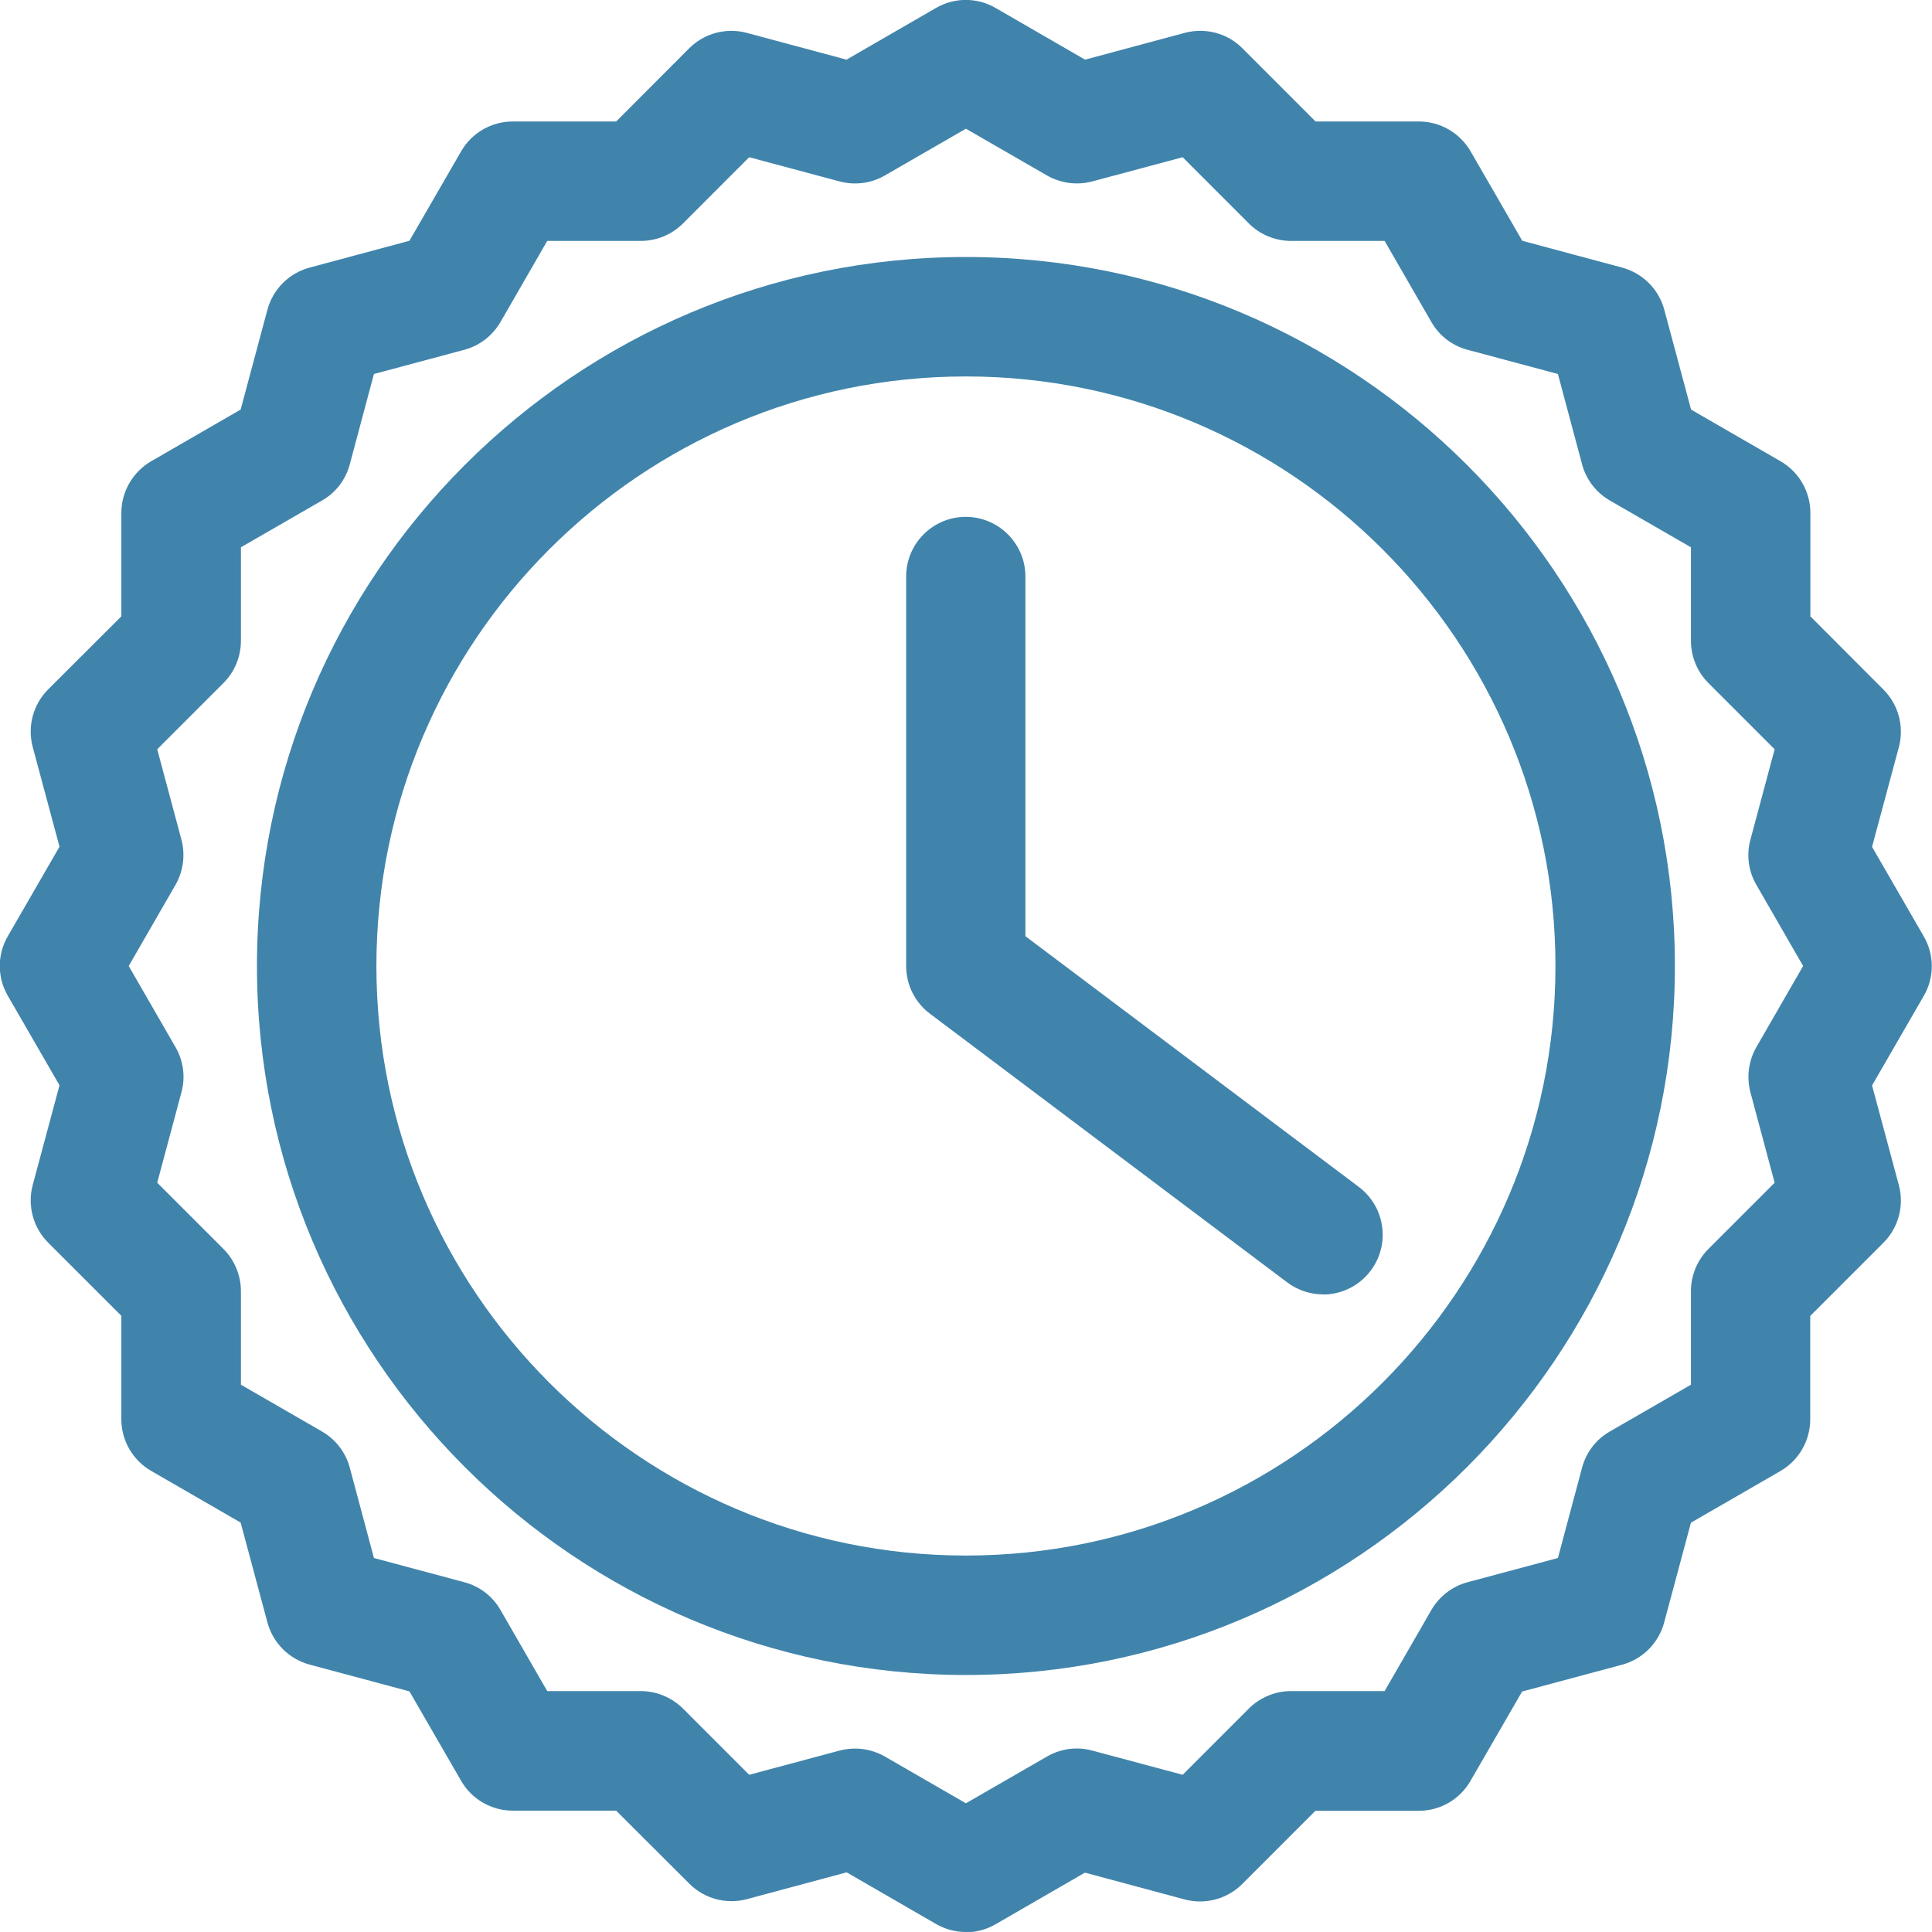 <svg width="40" height="40" viewBox="0 0 40 40" fill="none" xmlns="http://www.w3.org/2000/svg">
<g clip-path="url(#clip0_13_4931)">
<path d="M19.998 40C19.786 40 19.573 39.946 19.381 39.835L17.529 38.765L15.463 39.32C15.038 39.434 14.582 39.311 14.271 38.999L12.757 37.488H10.617C10.176 37.488 9.765 37.251 9.547 36.87L8.477 35.018L6.411 34.464C5.986 34.35 5.65 34.017 5.536 33.588L4.982 31.523L3.129 30.453C2.746 30.231 2.512 29.823 2.512 29.383V27.242L0.998 25.729C0.686 25.417 0.564 24.961 0.677 24.535L1.232 22.47L0.162 20.617C-0.06 20.234 -0.06 19.763 0.162 19.383L1.232 17.53L0.677 15.465C0.564 15.039 0.686 14.583 0.998 14.272L2.512 12.761V10.62C2.512 10.18 2.749 9.772 3.129 9.55L4.982 8.48L5.536 6.415C5.65 5.989 5.983 5.654 6.411 5.54L8.477 4.985L9.547 3.133C9.768 2.749 10.176 2.515 10.617 2.515H12.757L14.268 1.001C14.579 0.689 15.035 0.567 15.46 0.68L17.526 1.235L19.378 0.165C19.759 -0.057 20.232 -0.057 20.613 0.165L22.465 1.235L24.53 0.68C24.956 0.567 25.412 0.686 25.724 1.001L27.237 2.515H29.377C29.818 2.515 30.226 2.752 30.447 3.133L31.517 4.985L33.583 5.54C34.008 5.654 34.344 5.986 34.458 6.415L35.012 8.48L36.865 9.55C37.248 9.772 37.482 10.18 37.482 10.62V12.761L38.993 14.275C39.305 14.586 39.428 15.042 39.314 15.468L38.759 17.533L39.829 19.386C40.051 19.769 40.051 20.24 39.829 20.62L38.759 22.473L39.314 24.538C39.428 24.964 39.305 25.42 38.993 25.731L37.479 27.245V29.386C37.479 29.826 37.242 30.237 36.862 30.456L35.009 31.526L34.455 33.591C34.341 34.017 34.008 34.353 33.58 34.467L31.514 35.021L30.444 36.873C30.223 37.257 29.815 37.491 29.374 37.491H27.234L25.721 39.005C25.409 39.317 24.953 39.44 24.527 39.326L22.462 38.771L20.61 39.841C20.418 39.952 20.205 40.006 19.992 40.006L19.998 40ZM17.703 36.202C17.918 36.202 18.131 36.259 18.32 36.367L19.998 37.335L21.677 36.367C21.962 36.202 22.297 36.157 22.615 36.244L24.486 36.745L25.855 35.375C26.086 35.144 26.401 35.012 26.731 35.012H28.667L29.635 33.333C29.8 33.049 30.07 32.842 30.384 32.758L32.255 32.257L32.755 30.387C32.839 30.069 33.046 29.799 33.331 29.637L35.009 28.669V26.733C35.009 26.406 35.138 26.091 35.372 25.857L36.742 24.487L36.241 22.617C36.157 22.299 36.202 21.963 36.364 21.679L37.332 20L36.364 18.321C36.199 18.037 36.154 17.701 36.241 17.383L36.742 15.513L35.372 14.143C35.141 13.912 35.009 13.597 35.009 13.267V11.331L33.331 10.363C33.046 10.198 32.839 9.928 32.755 9.613L32.255 7.743L30.384 7.242C30.067 7.158 29.797 6.951 29.635 6.667L28.667 4.988H26.731C26.404 4.988 26.089 4.859 25.855 4.625L24.486 3.255L22.615 3.756C22.297 3.84 21.962 3.795 21.677 3.633L19.998 2.665L18.32 3.633C18.035 3.798 17.697 3.84 17.382 3.756L15.511 3.255L14.142 4.625C13.911 4.856 13.596 4.988 13.266 4.988H11.33L10.362 6.667C10.197 6.951 9.927 7.158 9.613 7.242L7.742 7.743L7.242 9.613C7.158 9.931 6.951 10.201 6.666 10.363L4.988 11.331V13.267C4.988 13.594 4.859 13.909 4.625 14.143L3.255 15.513L3.756 17.383C3.84 17.701 3.795 18.037 3.633 18.321L2.665 20L3.633 21.679C3.798 21.963 3.843 22.299 3.756 22.617L3.255 24.487L4.625 25.857C4.856 26.088 4.988 26.403 4.988 26.733V28.669L6.666 29.637C6.951 29.802 7.158 30.072 7.242 30.387L7.742 32.257L9.613 32.758C9.93 32.842 10.2 33.049 10.362 33.333L11.33 35.012H13.266C13.593 35.012 13.908 35.144 14.142 35.375L15.511 36.745L17.382 36.244C17.487 36.217 17.595 36.202 17.703 36.202Z" fill="#4084AC"/>
<path d="M27.393 26.799C27.135 26.799 26.875 26.718 26.65 26.55L19.255 20.989C18.943 20.755 18.761 20.39 18.761 20V11.936C18.761 11.253 19.315 10.701 19.995 10.701C20.676 10.701 21.23 11.256 21.23 11.936V19.383L28.133 24.574C28.679 24.985 28.79 25.761 28.379 26.307C28.136 26.631 27.765 26.802 27.39 26.802L27.393 26.799Z" fill="#4084AC"/>
<path d="M19.998 34.679C11.906 34.679 5.32 28.094 5.32 20C5.32 11.906 11.906 5.321 19.998 5.321C28.091 5.321 34.677 11.906 34.677 20C34.677 28.094 28.091 34.679 19.998 34.679ZM19.998 7.794C13.269 7.794 7.793 13.27 7.793 20C7.793 26.73 13.269 32.206 19.998 32.206C26.728 32.206 32.204 26.73 32.204 20C32.204 13.27 26.728 7.794 19.998 7.794Z" fill="#4084AC"/>
</g>
<defs>
<clipPath id="clip0_13_4931">
<rect width="40" height="40" fill="white"/>
</clipPath>
</defs>
</svg>
